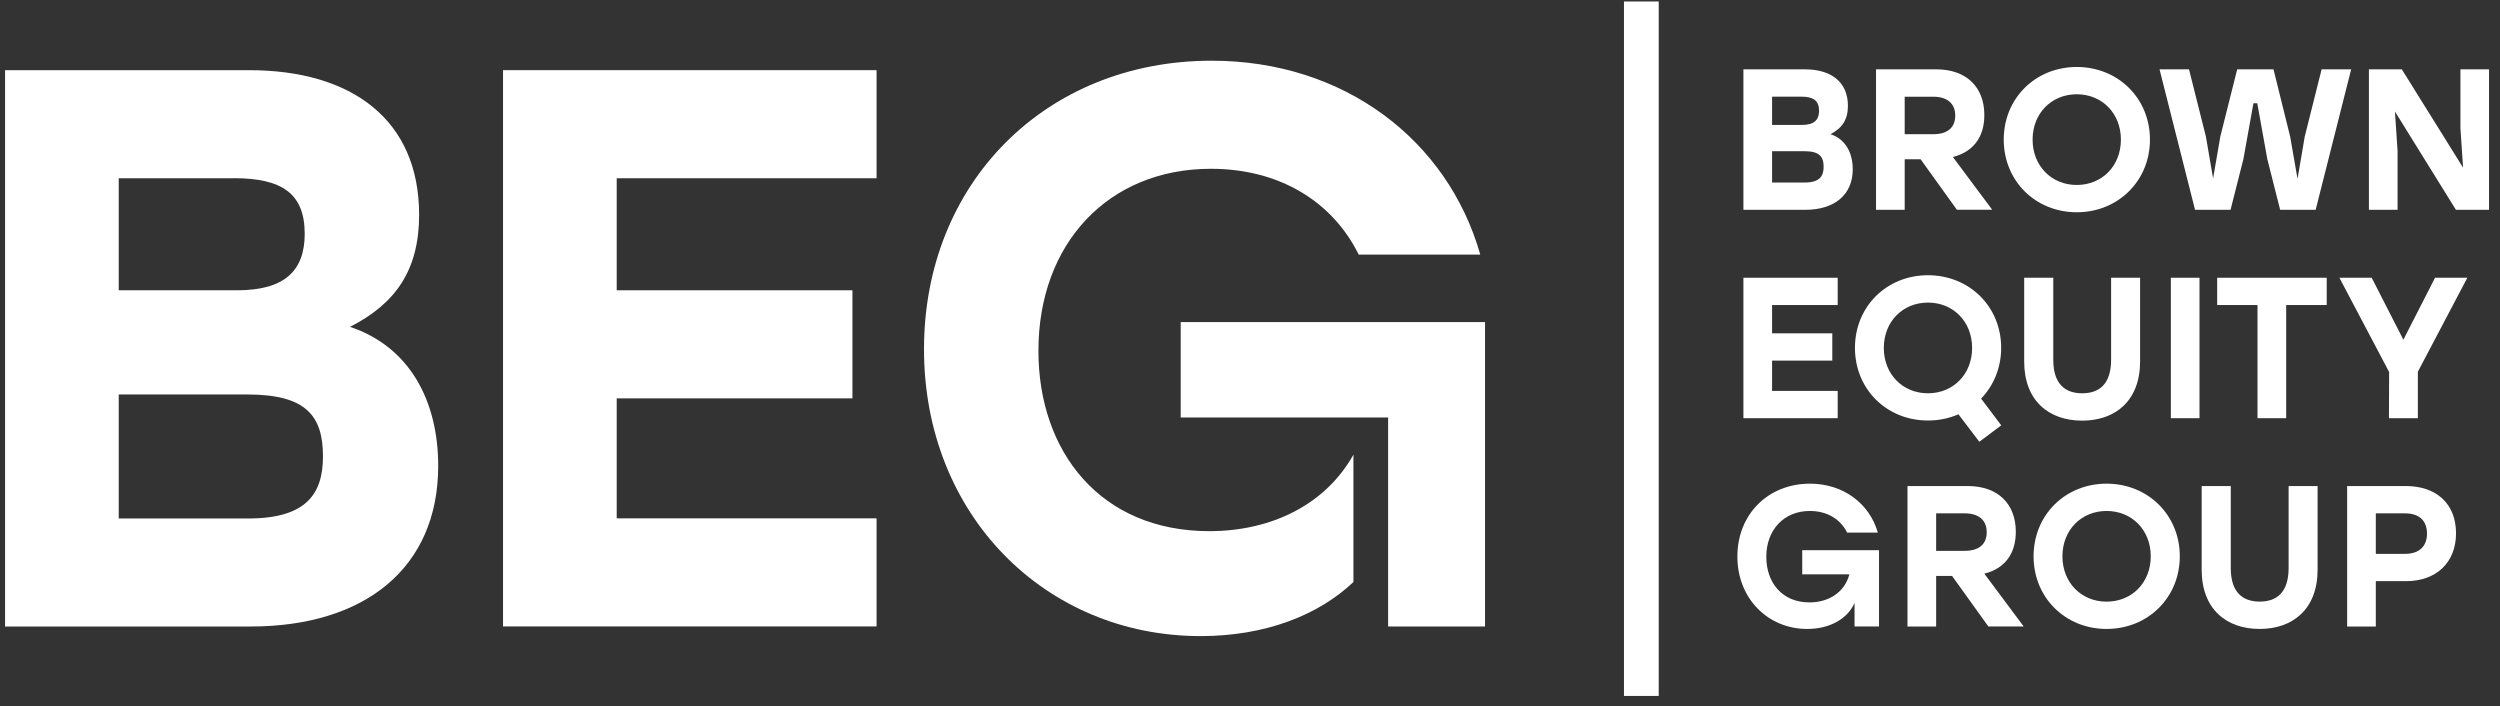 <svg width="216" height="61" viewBox="0 0 216 61" fill="none" xmlns="http://www.w3.org/2000/svg">
<rect x="0" y="0" width="216" height="61" fill="#333333" stroke="none"/>
<g id="logo">
<g id="Group">
<path id="P" d="M212.201 46.071C212.201 48.618 210.483 50.211 207.887 50.211H205.27V54.13H202.793V41.995H207.887C210.489 41.995 212.201 43.518 212.201 46.071ZM209.692 46.103C209.692 45.03 209.069 44.353 207.784 44.353H205.27V47.854H207.784C209.069 47.854 209.692 47.16 209.692 46.103Z" fill="white"/>
<path id="U" d="M200.24 41.995V49.225C200.24 52.639 198.088 54.341 195.232 54.341C192.376 54.341 190.225 52.645 190.225 49.225V41.995H192.739V49.084C192.739 51.197 193.78 51.978 195.238 51.978C196.696 51.978 197.736 51.197 197.736 49.084V41.995H200.251H200.24Z" fill="white"/>
<path id="O" d="M188.334 48.065C188.334 51.636 185.576 54.341 182.01 54.341C178.443 54.341 175.701 51.636 175.701 48.065C175.701 44.493 178.438 41.789 182.01 41.789C185.581 41.789 188.334 44.493 188.334 48.065ZM178.194 48.065C178.194 50.336 179.825 51.983 182.01 51.983C184.194 51.983 185.825 50.336 185.825 48.065C185.825 45.794 184.194 44.147 182.01 44.147C179.825 44.147 178.194 45.794 178.194 48.065Z" fill="white"/>
<path id="R" d="M168.655 49.761H167.283V54.13H164.807V41.995H170.026C172.627 41.995 174.166 43.54 174.166 45.946C174.166 47.924 173.142 49.138 171.446 49.566L174.844 54.124H171.792L168.655 49.756V49.761ZM167.283 47.593H169.744C171.045 47.593 171.652 46.97 171.652 45.984C171.652 44.998 171.028 44.353 169.744 44.353H167.283V47.593Z" fill="white"/>
<path id="G" d="M162.347 47.545V54.129H160.233V52.086C159.68 53.387 158.19 54.341 156.141 54.341C152.76 54.341 150.109 51.723 150.109 48.081C150.109 44.439 152.76 41.789 156.385 41.789C159.279 41.789 161.534 43.523 162.244 46.016H159.594C159.019 44.856 157.859 44.147 156.369 44.147C154.131 44.147 152.608 45.778 152.608 48.114C152.608 50.314 153.957 52.048 156.336 52.048C158 52.048 159.371 51.181 159.789 49.62H155.713V47.539H162.352L162.347 47.545Z" fill="white"/>
</g>
<g id="Equity">
<path id="Y" d="M208.903 32.126V36.132H206.405L206.421 32.143L202.123 23.997H204.914L207.651 29.352L210.388 23.997H213.179L208.898 32.126H208.903Z" fill="white"/>
<path id="T" d="M201.027 26.355H197.526V36.132H195.049V26.355H191.564V23.997H201.027V26.355Z" fill="white"/>
<path id="I" d="M187.561 23.997H190.037V36.132H187.561V23.997Z" fill="white"/>
<path id="U_2" d="M184.904 23.997V31.227C184.904 34.641 182.752 36.343 179.896 36.343C177.04 36.343 174.889 34.647 174.889 31.227V23.997H177.403V31.086C177.403 33.2 178.444 33.98 179.902 33.98C181.36 33.98 182.4 33.2 182.4 31.086V23.997H184.915H184.904Z" fill="white"/>
<path id="Q" d="M171.172 34.446L172.906 36.749L171.015 38.169L169.21 35.795C168.413 36.142 167.53 36.332 166.576 36.332C163.004 36.332 160.268 33.628 160.268 30.056C160.268 26.485 163.004 23.78 166.576 23.78C170.147 23.78 172.901 26.485 172.901 30.056C172.901 31.79 172.239 33.33 171.166 34.441L171.172 34.446ZM166.576 33.98C168.76 33.98 170.391 32.332 170.391 30.061C170.391 27.791 168.76 26.143 166.576 26.143C164.392 26.143 162.761 27.791 162.761 30.061C162.761 32.332 164.392 33.98 166.576 33.98Z" fill="white"/>
<path id="E" d="M153.108 26.355V28.799H158.31V31.156H153.108V33.774H158.776V36.132H150.631V23.997H158.776V26.355H153.108Z" fill="white"/>
</g>
<g id="Brown">
<path id="N" d="M215.052 5.992V18.127H212.191L206.923 9.634L207.151 13.049V18.127H204.674V5.992H207.519L212.809 14.485L212.581 11.07V5.992H215.058H215.052Z" fill="white"/>
<path id="W" d="M203.141 5.992L200.073 18.127H197.006L195.895 13.742L195.028 8.924H194.697L193.83 13.742L192.719 18.127H189.651L186.584 5.992H189.131L190.589 11.796L191.212 15.417L191.836 11.796L193.293 5.992H196.431L197.868 11.796L198.507 15.455L199.13 11.796L200.588 5.992H203.135H203.141Z" fill="white"/>
<path id="O_2" d="M185.756 12.063C185.756 15.634 182.997 18.339 179.431 18.339C175.865 18.339 173.123 15.634 173.123 12.063C173.123 8.491 175.86 5.787 179.431 5.787C183.003 5.787 185.756 8.491 185.756 12.063ZM175.616 12.063C175.616 14.334 177.247 15.981 179.431 15.981C181.615 15.981 183.247 14.334 183.247 12.063C183.247 9.792 181.615 8.145 179.431 8.145C177.247 8.145 175.616 9.792 175.616 12.063Z" fill="white"/>
<path id="R_2" d="M165.936 13.758H164.565V18.127H162.088V5.992H167.307C169.908 5.992 171.447 7.537 171.447 9.943C171.447 11.921 170.423 13.135 168.727 13.563L172.125 18.121H169.074L165.936 13.753V13.758ZM164.565 11.596H167.025C168.326 11.596 168.933 10.973 168.933 9.986C168.933 9 168.31 8.355 167.025 8.355H164.565V11.596Z" fill="white"/>
<path id="B" d="M160.077 14.626C160.077 16.842 158.484 18.127 155.985 18.127H150.631V5.992H155.953C158.191 5.992 159.66 7.065 159.66 9.146C159.66 10.36 159.14 11.087 158.153 11.591C159.454 12.024 160.077 13.2 160.077 14.626ZM155.622 8.35H153.108V10.794H155.693C156.717 10.794 157.167 10.377 157.167 9.564C157.167 8.68 156.663 8.35 155.622 8.35ZM157.562 14.42C157.562 13.536 157.199 13.065 155.915 13.065H153.108V15.769H155.931C157.194 15.769 157.562 15.232 157.562 14.42Z" fill="white"/>
</g>
<path id="line" d="M143.313 0.129H140.311V60.129H143.313V0.129Z" fill="white"/>
<g id="G_2">
<path id="Vector" d="M102.012 27.828V36.071H119.934V54.129H128.307V27.828H102.012Z" fill="white"/>
<path id="Vector_2" d="M116.931 39.291C114.541 43.561 109.907 45.892 104.482 45.892C95.074 45.892 89.719 39.025 89.719 30.305C89.719 21.038 95.762 14.583 104.618 14.583C110.525 14.583 115.121 17.396 117.392 21.997H127.895C125.082 12.112 116.15 5.245 104.688 5.245C90.337 5.245 79.834 15.819 79.834 30.17C79.834 44.521 90.337 54.959 103.729 54.959C109.365 54.959 113.934 53.132 116.936 50.287V39.291H116.931Z" fill="white"/>
</g>
<path id="E_2" d="M53.283 15.401V25.081H73.65V34.419H53.283V44.786H75.736V54.124H43.463V6.063H75.736V15.401H53.283Z" fill="white"/>
<path id="B_2" d="M37.86 40.261C37.86 49.051 31.54 54.13 21.655 54.13H0.438V6.063H21.52C30.375 6.063 36.212 10.323 36.212 18.561C36.212 23.368 34.153 26.251 30.24 28.24C35.388 29.958 37.86 34.625 37.86 40.255V40.261ZM20.213 15.401H10.258V25.081H20.49C24.544 25.081 26.327 23.433 26.327 20.203C26.327 16.702 24.338 15.396 20.213 15.396V15.401ZM27.904 39.437C27.904 35.936 26.462 34.083 21.379 34.083H10.258V44.797H21.449C26.462 44.797 27.904 42.667 27.904 39.443V39.437Z" fill="white"/>
</g>
</svg>
